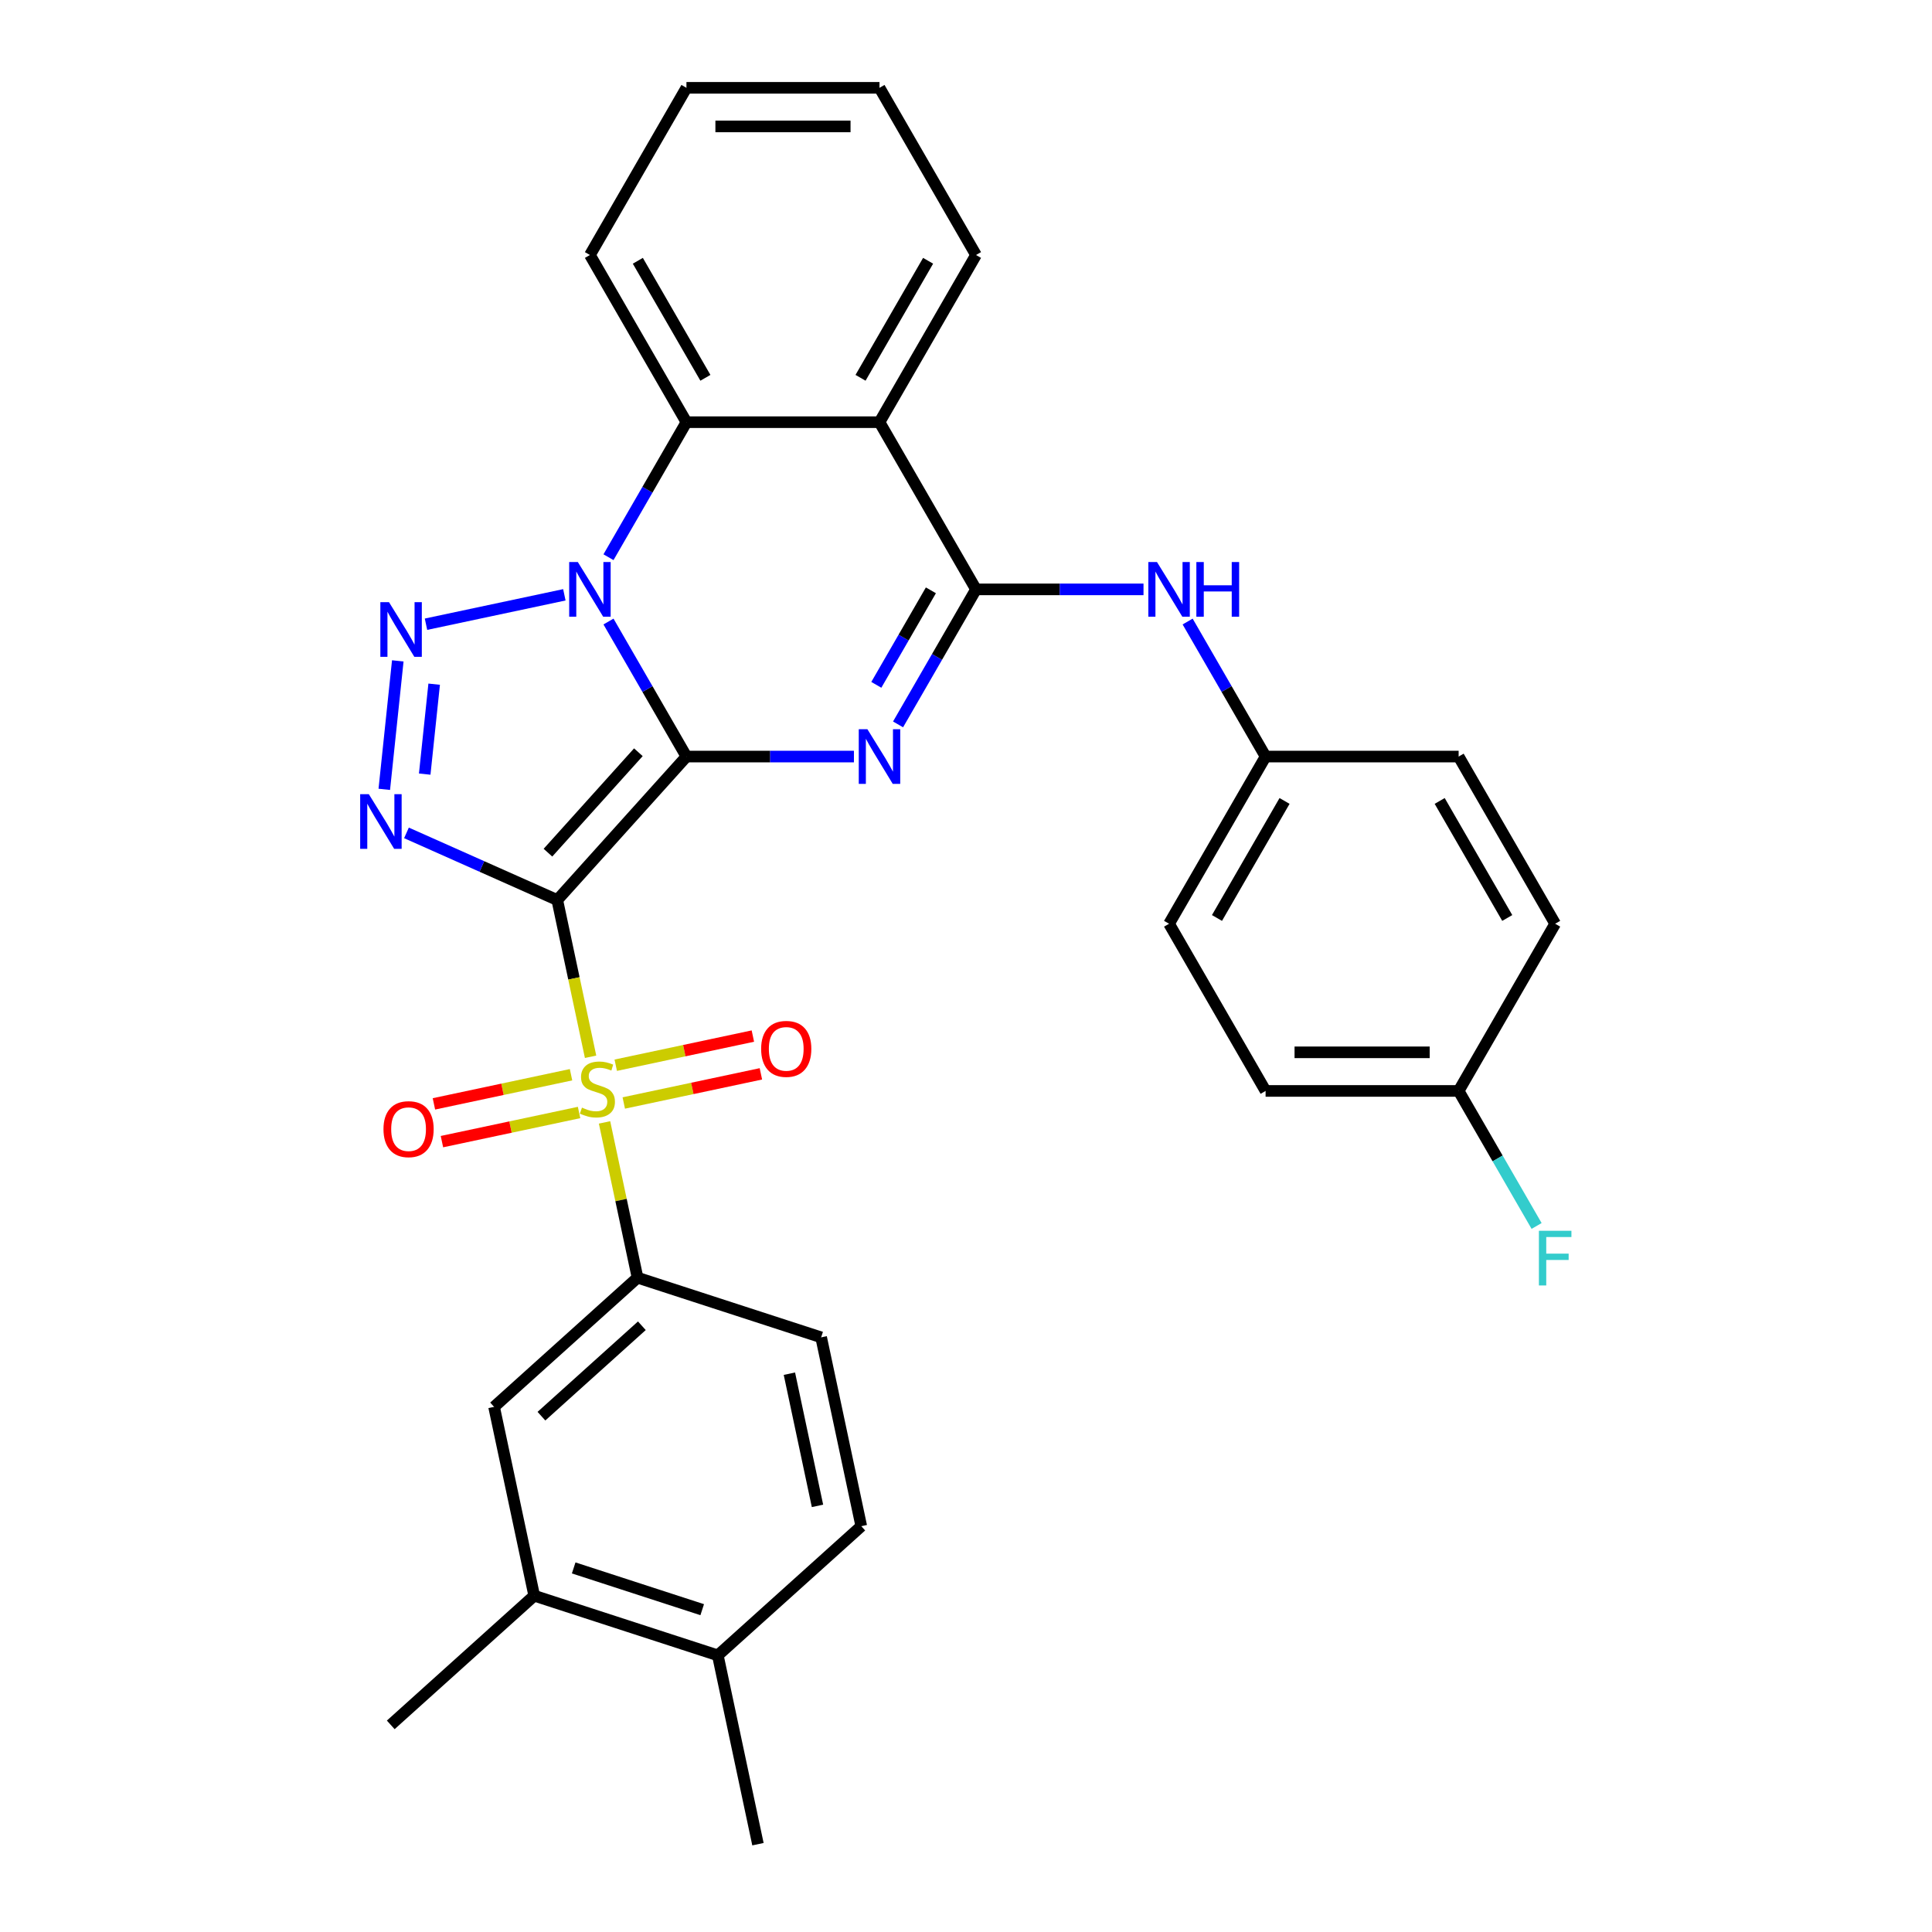 <?xml version='1.0' encoding='iso-8859-1'?>
<svg version='1.1' baseProfile='full'
              xmlns='http://www.w3.org/2000/svg'
                      xmlns:rdkit='http://www.rdkit.org/xml'
                      xmlns:xlink='http://www.w3.org/1999/xlink'
                  xml:space='preserve'
width='1000px' height='1000px' viewBox='0 0 1000 1000'>
<!-- END OF HEADER -->
<rect style='opacity:1.0;fill:#FFFFFF;stroke:none' width='1000' height='1000' x='0' y='0'> </rect>
<path class='bond-0' d='M 355.302,391.595 L 288.441,465.852' style='fill:none;fill-rule:evenodd;stroke:#000000;stroke-width:6px;stroke-linecap:butt;stroke-linejoin:miter;stroke-opacity:1' />
<path class='bond-0' d='M 330.421,389.362 L 283.619,441.341' style='fill:none;fill-rule:evenodd;stroke:#000000;stroke-width:6px;stroke-linecap:butt;stroke-linejoin:miter;stroke-opacity:1' />
<path class='bond-1' d='M 355.302,391.595 L 335.127,356.651' style='fill:none;fill-rule:evenodd;stroke:#000000;stroke-width:6px;stroke-linecap:butt;stroke-linejoin:miter;stroke-opacity:1' />
<path class='bond-1' d='M 335.127,356.651 L 314.952,321.707' style='fill:none;fill-rule:evenodd;stroke:#0000FF;stroke-width:6px;stroke-linecap:butt;stroke-linejoin:miter;stroke-opacity:1' />
<path class='bond-2' d='M 355.302,391.595 L 398.648,391.595' style='fill:none;fill-rule:evenodd;stroke:#000000;stroke-width:6px;stroke-linecap:butt;stroke-linejoin:miter;stroke-opacity:1' />
<path class='bond-2' d='M 398.648,391.595 L 441.994,391.595' style='fill:none;fill-rule:evenodd;stroke:#0000FF;stroke-width:6px;stroke-linecap:butt;stroke-linejoin:miter;stroke-opacity:1' />
<path class='bond-3' d='M 288.441,465.852 L 297.063,506.418' style='fill:none;fill-rule:evenodd;stroke:#000000;stroke-width:6px;stroke-linecap:butt;stroke-linejoin:miter;stroke-opacity:1' />
<path class='bond-3' d='M 297.063,506.418 L 305.686,546.984' style='fill:none;fill-rule:evenodd;stroke:#CCCC00;stroke-width:6px;stroke-linecap:butt;stroke-linejoin:miter;stroke-opacity:1' />
<path class='bond-4' d='M 288.441,465.852 L 249.414,448.476' style='fill:none;fill-rule:evenodd;stroke:#000000;stroke-width:6px;stroke-linecap:butt;stroke-linejoin:miter;stroke-opacity:1' />
<path class='bond-4' d='M 249.414,448.476 L 210.387,431.1' style='fill:none;fill-rule:evenodd;stroke:#0000FF;stroke-width:6px;stroke-linecap:butt;stroke-linejoin:miter;stroke-opacity:1' />
<path class='bond-5' d='M 292.111,307.872 L 220.494,323.095' style='fill:none;fill-rule:evenodd;stroke:#0000FF;stroke-width:6px;stroke-linecap:butt;stroke-linejoin:miter;stroke-opacity:1' />
<path class='bond-8' d='M 314.952,288.413 L 335.127,253.469' style='fill:none;fill-rule:evenodd;stroke:#0000FF;stroke-width:6px;stroke-linecap:butt;stroke-linejoin:miter;stroke-opacity:1' />
<path class='bond-8' d='M 335.127,253.469 L 355.302,218.525' style='fill:none;fill-rule:evenodd;stroke:#000000;stroke-width:6px;stroke-linecap:butt;stroke-linejoin:miter;stroke-opacity:1' />
<path class='bond-6' d='M 464.835,374.948 L 485.01,340.004' style='fill:none;fill-rule:evenodd;stroke:#0000FF;stroke-width:6px;stroke-linecap:butt;stroke-linejoin:miter;stroke-opacity:1' />
<path class='bond-6' d='M 485.01,340.004 L 505.185,305.06' style='fill:none;fill-rule:evenodd;stroke:#000000;stroke-width:6px;stroke-linecap:butt;stroke-linejoin:miter;stroke-opacity:1' />
<path class='bond-6' d='M 453.581,354.473 L 467.703,330.012' style='fill:none;fill-rule:evenodd;stroke:#0000FF;stroke-width:6px;stroke-linecap:butt;stroke-linejoin:miter;stroke-opacity:1' />
<path class='bond-6' d='M 467.703,330.012 L 481.826,305.551' style='fill:none;fill-rule:evenodd;stroke:#000000;stroke-width:6px;stroke-linecap:butt;stroke-linejoin:miter;stroke-opacity:1' />
<path class='bond-9' d='M 312.907,580.957 L 321.449,621.143' style='fill:none;fill-rule:evenodd;stroke:#CCCC00;stroke-width:6px;stroke-linecap:butt;stroke-linejoin:miter;stroke-opacity:1' />
<path class='bond-9' d='M 321.449,621.143 L 329.991,661.329' style='fill:none;fill-rule:evenodd;stroke:#000000;stroke-width:6px;stroke-linecap:butt;stroke-linejoin:miter;stroke-opacity:1' />
<path class='bond-12' d='M 322.864,570.905 L 358.352,563.362' style='fill:none;fill-rule:evenodd;stroke:#CCCC00;stroke-width:6px;stroke-linecap:butt;stroke-linejoin:miter;stroke-opacity:1' />
<path class='bond-12' d='M 358.352,563.362 L 393.84,555.819' style='fill:none;fill-rule:evenodd;stroke:#FF0000;stroke-width:6px;stroke-linecap:butt;stroke-linejoin:miter;stroke-opacity:1' />
<path class='bond-12' d='M 318.709,551.357 L 354.197,543.814' style='fill:none;fill-rule:evenodd;stroke:#CCCC00;stroke-width:6px;stroke-linecap:butt;stroke-linejoin:miter;stroke-opacity:1' />
<path class='bond-12' d='M 354.197,543.814 L 389.685,536.271' style='fill:none;fill-rule:evenodd;stroke:#FF0000;stroke-width:6px;stroke-linecap:butt;stroke-linejoin:miter;stroke-opacity:1' />
<path class='bond-13' d='M 295.567,556.276 L 260.08,563.819' style='fill:none;fill-rule:evenodd;stroke:#CCCC00;stroke-width:6px;stroke-linecap:butt;stroke-linejoin:miter;stroke-opacity:1' />
<path class='bond-13' d='M 260.08,563.819 L 224.592,571.363' style='fill:none;fill-rule:evenodd;stroke:#FF0000;stroke-width:6px;stroke-linecap:butt;stroke-linejoin:miter;stroke-opacity:1' />
<path class='bond-13' d='M 299.722,575.824 L 264.235,583.367' style='fill:none;fill-rule:evenodd;stroke:#CCCC00;stroke-width:6px;stroke-linecap:butt;stroke-linejoin:miter;stroke-opacity:1' />
<path class='bond-13' d='M 264.235,583.367 L 228.747,590.91' style='fill:none;fill-rule:evenodd;stroke:#FF0000;stroke-width:6px;stroke-linecap:butt;stroke-linejoin:miter;stroke-opacity:1' />
<path class='bond-32' d='M 198.907,408.563 L 205.896,342.064' style='fill:none;fill-rule:evenodd;stroke:#0000FF;stroke-width:6px;stroke-linecap:butt;stroke-linejoin:miter;stroke-opacity:1' />
<path class='bond-32' d='M 219.83,400.677 L 224.723,354.128' style='fill:none;fill-rule:evenodd;stroke:#0000FF;stroke-width:6px;stroke-linecap:butt;stroke-linejoin:miter;stroke-opacity:1' />
<path class='bond-7' d='M 505.185,305.06 L 455.224,218.525' style='fill:none;fill-rule:evenodd;stroke:#000000;stroke-width:6px;stroke-linecap:butt;stroke-linejoin:miter;stroke-opacity:1' />
<path class='bond-10' d='M 505.185,305.06 L 548.531,305.06' style='fill:none;fill-rule:evenodd;stroke:#000000;stroke-width:6px;stroke-linecap:butt;stroke-linejoin:miter;stroke-opacity:1' />
<path class='bond-10' d='M 548.531,305.06 L 591.878,305.06' style='fill:none;fill-rule:evenodd;stroke:#0000FF;stroke-width:6px;stroke-linecap:butt;stroke-linejoin:miter;stroke-opacity:1' />
<path class='bond-20' d='M 455.224,218.525 L 505.185,131.99' style='fill:none;fill-rule:evenodd;stroke:#000000;stroke-width:6px;stroke-linecap:butt;stroke-linejoin:miter;stroke-opacity:1' />
<path class='bond-20' d='M 445.411,195.552 L 480.384,134.978' style='fill:none;fill-rule:evenodd;stroke:#000000;stroke-width:6px;stroke-linecap:butt;stroke-linejoin:miter;stroke-opacity:1' />
<path class='bond-31' d='M 455.224,218.525 L 355.302,218.525' style='fill:none;fill-rule:evenodd;stroke:#000000;stroke-width:6px;stroke-linecap:butt;stroke-linejoin:miter;stroke-opacity:1' />
<path class='bond-22' d='M 355.302,218.525 L 305.341,131.99' style='fill:none;fill-rule:evenodd;stroke:#000000;stroke-width:6px;stroke-linecap:butt;stroke-linejoin:miter;stroke-opacity:1' />
<path class='bond-22' d='M 365.115,195.552 L 330.142,134.978' style='fill:none;fill-rule:evenodd;stroke:#000000;stroke-width:6px;stroke-linecap:butt;stroke-linejoin:miter;stroke-opacity:1' />
<path class='bond-11' d='M 329.991,661.329 L 255.734,728.19' style='fill:none;fill-rule:evenodd;stroke:#000000;stroke-width:6px;stroke-linecap:butt;stroke-linejoin:miter;stroke-opacity:1' />
<path class='bond-11' d='M 332.224,686.21 L 280.245,733.013' style='fill:none;fill-rule:evenodd;stroke:#000000;stroke-width:6px;stroke-linecap:butt;stroke-linejoin:miter;stroke-opacity:1' />
<path class='bond-15' d='M 329.991,661.329 L 425.022,692.207' style='fill:none;fill-rule:evenodd;stroke:#000000;stroke-width:6px;stroke-linecap:butt;stroke-linejoin:miter;stroke-opacity:1' />
<path class='bond-18' d='M 614.719,321.707 L 634.894,356.651' style='fill:none;fill-rule:evenodd;stroke:#0000FF;stroke-width:6px;stroke-linecap:butt;stroke-linejoin:miter;stroke-opacity:1' />
<path class='bond-18' d='M 634.894,356.651 L 655.068,391.595' style='fill:none;fill-rule:evenodd;stroke:#000000;stroke-width:6px;stroke-linecap:butt;stroke-linejoin:miter;stroke-opacity:1' />
<path class='bond-14' d='M 255.734,728.19 L 276.509,825.929' style='fill:none;fill-rule:evenodd;stroke:#000000;stroke-width:6px;stroke-linecap:butt;stroke-linejoin:miter;stroke-opacity:1' />
<path class='bond-27' d='M 276.509,825.929 L 202.252,892.79' style='fill:none;fill-rule:evenodd;stroke:#000000;stroke-width:6px;stroke-linecap:butt;stroke-linejoin:miter;stroke-opacity:1' />
<path class='bond-35' d='M 276.509,825.929 L 371.541,856.807' style='fill:none;fill-rule:evenodd;stroke:#000000;stroke-width:6px;stroke-linecap:butt;stroke-linejoin:miter;stroke-opacity:1' />
<path class='bond-35' d='M 296.939,811.554 L 363.462,833.169' style='fill:none;fill-rule:evenodd;stroke:#000000;stroke-width:6px;stroke-linecap:butt;stroke-linejoin:miter;stroke-opacity:1' />
<path class='bond-17' d='M 425.022,692.207 L 445.797,789.946' style='fill:none;fill-rule:evenodd;stroke:#000000;stroke-width:6px;stroke-linecap:butt;stroke-linejoin:miter;stroke-opacity:1' />
<path class='bond-17' d='M 408.591,711.023 L 423.133,779.44' style='fill:none;fill-rule:evenodd;stroke:#000000;stroke-width:6px;stroke-linecap:butt;stroke-linejoin:miter;stroke-opacity:1' />
<path class='bond-16' d='M 371.541,856.807 L 445.797,789.946' style='fill:none;fill-rule:evenodd;stroke:#000000;stroke-width:6px;stroke-linecap:butt;stroke-linejoin:miter;stroke-opacity:1' />
<path class='bond-28' d='M 371.541,856.807 L 392.316,954.545' style='fill:none;fill-rule:evenodd;stroke:#000000;stroke-width:6px;stroke-linecap:butt;stroke-linejoin:miter;stroke-opacity:1' />
<path class='bond-23' d='M 655.068,391.595 L 754.991,391.595' style='fill:none;fill-rule:evenodd;stroke:#000000;stroke-width:6px;stroke-linecap:butt;stroke-linejoin:miter;stroke-opacity:1' />
<path class='bond-24' d='M 655.068,391.595 L 605.107,478.131' style='fill:none;fill-rule:evenodd;stroke:#000000;stroke-width:6px;stroke-linecap:butt;stroke-linejoin:miter;stroke-opacity:1' />
<path class='bond-24' d='M 664.881,414.568 L 629.909,475.142' style='fill:none;fill-rule:evenodd;stroke:#000000;stroke-width:6px;stroke-linecap:butt;stroke-linejoin:miter;stroke-opacity:1' />
<path class='bond-19' d='M 754.991,564.666 L 655.068,564.666' style='fill:none;fill-rule:evenodd;stroke:#000000;stroke-width:6px;stroke-linecap:butt;stroke-linejoin:miter;stroke-opacity:1' />
<path class='bond-19' d='M 740.002,544.681 L 670.057,544.681' style='fill:none;fill-rule:evenodd;stroke:#000000;stroke-width:6px;stroke-linecap:butt;stroke-linejoin:miter;stroke-opacity:1' />
<path class='bond-21' d='M 754.991,564.666 L 775.166,599.61' style='fill:none;fill-rule:evenodd;stroke:#000000;stroke-width:6px;stroke-linecap:butt;stroke-linejoin:miter;stroke-opacity:1' />
<path class='bond-21' d='M 775.166,599.61 L 795.341,634.554' style='fill:none;fill-rule:evenodd;stroke:#33CCCC;stroke-width:6px;stroke-linecap:butt;stroke-linejoin:miter;stroke-opacity:1' />
<path class='bond-34' d='M 754.991,564.666 L 804.952,478.131' style='fill:none;fill-rule:evenodd;stroke:#000000;stroke-width:6px;stroke-linecap:butt;stroke-linejoin:miter;stroke-opacity:1' />
<path class='bond-29' d='M 505.185,131.99 L 455.224,45.455' style='fill:none;fill-rule:evenodd;stroke:#000000;stroke-width:6px;stroke-linecap:butt;stroke-linejoin:miter;stroke-opacity:1' />
<path class='bond-30' d='M 305.341,131.99 L 355.302,45.455' style='fill:none;fill-rule:evenodd;stroke:#000000;stroke-width:6px;stroke-linecap:butt;stroke-linejoin:miter;stroke-opacity:1' />
<path class='bond-26' d='M 754.991,391.595 L 804.952,478.131' style='fill:none;fill-rule:evenodd;stroke:#000000;stroke-width:6px;stroke-linecap:butt;stroke-linejoin:miter;stroke-opacity:1' />
<path class='bond-26' d='M 745.178,414.568 L 780.151,475.142' style='fill:none;fill-rule:evenodd;stroke:#000000;stroke-width:6px;stroke-linecap:butt;stroke-linejoin:miter;stroke-opacity:1' />
<path class='bond-25' d='M 605.107,478.131 L 655.068,564.666' style='fill:none;fill-rule:evenodd;stroke:#000000;stroke-width:6px;stroke-linecap:butt;stroke-linejoin:miter;stroke-opacity:1' />
<path class='bond-33' d='M 455.224,45.455 L 355.302,45.455' style='fill:none;fill-rule:evenodd;stroke:#000000;stroke-width:6px;stroke-linecap:butt;stroke-linejoin:miter;stroke-opacity:1' />
<path class='bond-33' d='M 440.236,65.439 L 370.29,65.439' style='fill:none;fill-rule:evenodd;stroke:#000000;stroke-width:6px;stroke-linecap:butt;stroke-linejoin:miter;stroke-opacity:1' />
<path  class='atom-2' d='M 299.086 290.911
L 308.358 305.899
Q 309.278 307.378, 310.756 310.056
Q 312.235 312.734, 312.315 312.894
L 312.315 290.911
L 316.072 290.911
L 316.072 319.209
L 312.195 319.209
L 302.243 302.822
Q 301.084 300.903, 299.845 298.705
Q 298.646 296.507, 298.286 295.827
L 298.286 319.209
L 294.609 319.209
L 294.609 290.911
L 299.086 290.911
' fill='#0000FF'/>
<path  class='atom-3' d='M 448.969 377.446
L 458.242 392.435
Q 459.161 393.914, 460.64 396.591
Q 462.119 399.269, 462.199 399.429
L 462.199 377.446
L 465.956 377.446
L 465.956 405.744
L 462.079 405.744
L 452.126 389.357
Q 450.967 387.439, 449.728 385.24
Q 448.529 383.042, 448.17 382.362
L 448.17 405.744
L 444.492 405.744
L 444.492 377.446
L 448.969 377.446
' fill='#0000FF'/>
<path  class='atom-4' d='M 301.222 573.303
Q 301.542 573.423, 302.861 573.983
Q 304.18 574.542, 305.619 574.902
Q 307.097 575.222, 308.536 575.222
Q 311.214 575.222, 312.773 573.943
Q 314.332 572.624, 314.332 570.345
Q 314.332 568.787, 313.532 567.827
Q 312.773 566.868, 311.574 566.349
Q 310.375 565.829, 308.376 565.229
Q 305.858 564.47, 304.34 563.751
Q 302.861 563.031, 301.782 561.512
Q 300.742 559.993, 300.742 557.435
Q 300.742 553.878, 303.14 551.68
Q 305.579 549.482, 310.375 549.482
Q 313.652 549.482, 317.369 551.04
L 316.45 554.118
Q 313.053 552.719, 310.495 552.719
Q 307.737 552.719, 306.218 553.878
Q 304.699 554.997, 304.739 556.956
Q 304.739 558.475, 305.499 559.394
Q 306.298 560.313, 307.417 560.833
Q 308.576 561.352, 310.495 561.952
Q 313.053 562.751, 314.572 563.551
Q 316.09 564.35, 317.17 565.989
Q 318.289 567.588, 318.289 570.345
Q 318.289 574.262, 315.651 576.381
Q 313.053 578.459, 308.696 578.459
Q 306.178 578.459, 304.26 577.9
Q 302.381 577.38, 300.143 576.461
L 301.222 573.303
' fill='#CCCC00'/>
<path  class='atom-5' d='M 190.902 411.061
L 200.175 426.049
Q 201.094 427.528, 202.573 430.206
Q 204.052 432.884, 204.132 433.044
L 204.132 411.061
L 207.889 411.061
L 207.889 439.359
L 204.012 439.359
L 194.06 422.972
Q 192.901 421.053, 191.662 418.855
Q 190.462 416.657, 190.103 415.977
L 190.103 439.359
L 186.426 439.359
L 186.426 411.061
L 190.902 411.061
' fill='#0000FF'/>
<path  class='atom-6' d='M 201.347 311.686
L 210.62 326.674
Q 211.539 328.153, 213.018 330.831
Q 214.497 333.509, 214.577 333.669
L 214.577 311.686
L 218.334 311.686
L 218.334 339.984
L 214.457 339.984
L 204.504 323.597
Q 203.345 321.678, 202.106 319.48
Q 200.907 317.282, 200.547 316.602
L 200.547 339.984
L 196.87 339.984
L 196.87 311.686
L 201.347 311.686
' fill='#0000FF'/>
<path  class='atom-11' d='M 598.852 290.911
L 608.125 305.899
Q 609.044 307.378, 610.523 310.056
Q 612.002 312.734, 612.082 312.894
L 612.082 290.911
L 615.839 290.911
L 615.839 319.209
L 611.962 319.209
L 602.01 302.822
Q 600.851 300.903, 599.612 298.705
Q 598.413 296.507, 598.053 295.827
L 598.053 319.209
L 594.376 319.209
L 594.376 290.911
L 598.852 290.911
' fill='#0000FF'/>
<path  class='atom-11' d='M 619.236 290.911
L 623.073 290.911
L 623.073 302.942
L 637.542 302.942
L 637.542 290.911
L 641.379 290.911
L 641.379 319.209
L 637.542 319.209
L 637.542 306.139
L 623.073 306.139
L 623.073 319.209
L 619.236 319.209
L 619.236 290.911
' fill='#0000FF'/>
<path  class='atom-13' d='M 393.965 542.896
Q 393.965 536.101, 397.322 532.304
Q 400.679 528.507, 406.954 528.507
Q 413.23 528.507, 416.587 532.304
Q 419.944 536.101, 419.944 542.896
Q 419.944 549.77, 416.547 553.687
Q 413.15 557.564, 406.954 557.564
Q 400.719 557.564, 397.322 553.687
Q 393.965 549.81, 393.965 542.896
M 406.954 554.367
Q 411.271 554.367, 413.589 551.489
Q 415.947 548.571, 415.947 542.896
Q 415.947 537.34, 413.589 534.542
Q 411.271 531.704, 406.954 531.704
Q 402.638 531.704, 400.28 534.502
Q 397.961 537.3, 397.961 542.896
Q 397.961 548.611, 400.28 551.489
Q 402.638 554.367, 406.954 554.367
' fill='#FF0000'/>
<path  class='atom-14' d='M 198.487 584.446
Q 198.487 577.651, 201.845 573.854
Q 205.202 570.057, 211.477 570.057
Q 217.752 570.057, 221.11 573.854
Q 224.467 577.651, 224.467 584.446
Q 224.467 591.32, 221.07 595.237
Q 217.672 599.114, 211.477 599.114
Q 205.242 599.114, 201.845 595.237
Q 198.487 591.36, 198.487 584.446
M 211.477 595.917
Q 215.794 595.917, 218.112 593.039
Q 220.47 590.121, 220.47 584.446
Q 220.47 578.89, 218.112 576.092
Q 215.794 573.254, 211.477 573.254
Q 207.16 573.254, 204.802 576.052
Q 202.484 578.85, 202.484 584.446
Q 202.484 590.161, 204.802 593.039
Q 207.16 595.917, 211.477 595.917
' fill='#FF0000'/>
<path  class='atom-22' d='M 796.538 637.052
L 813.365 637.052
L 813.365 640.289
L 800.335 640.289
L 800.335 648.883
L 811.926 648.883
L 811.926 652.16
L 800.335 652.16
L 800.335 665.35
L 796.538 665.35
L 796.538 637.052
' fill='#33CCCC'/>
</svg>
